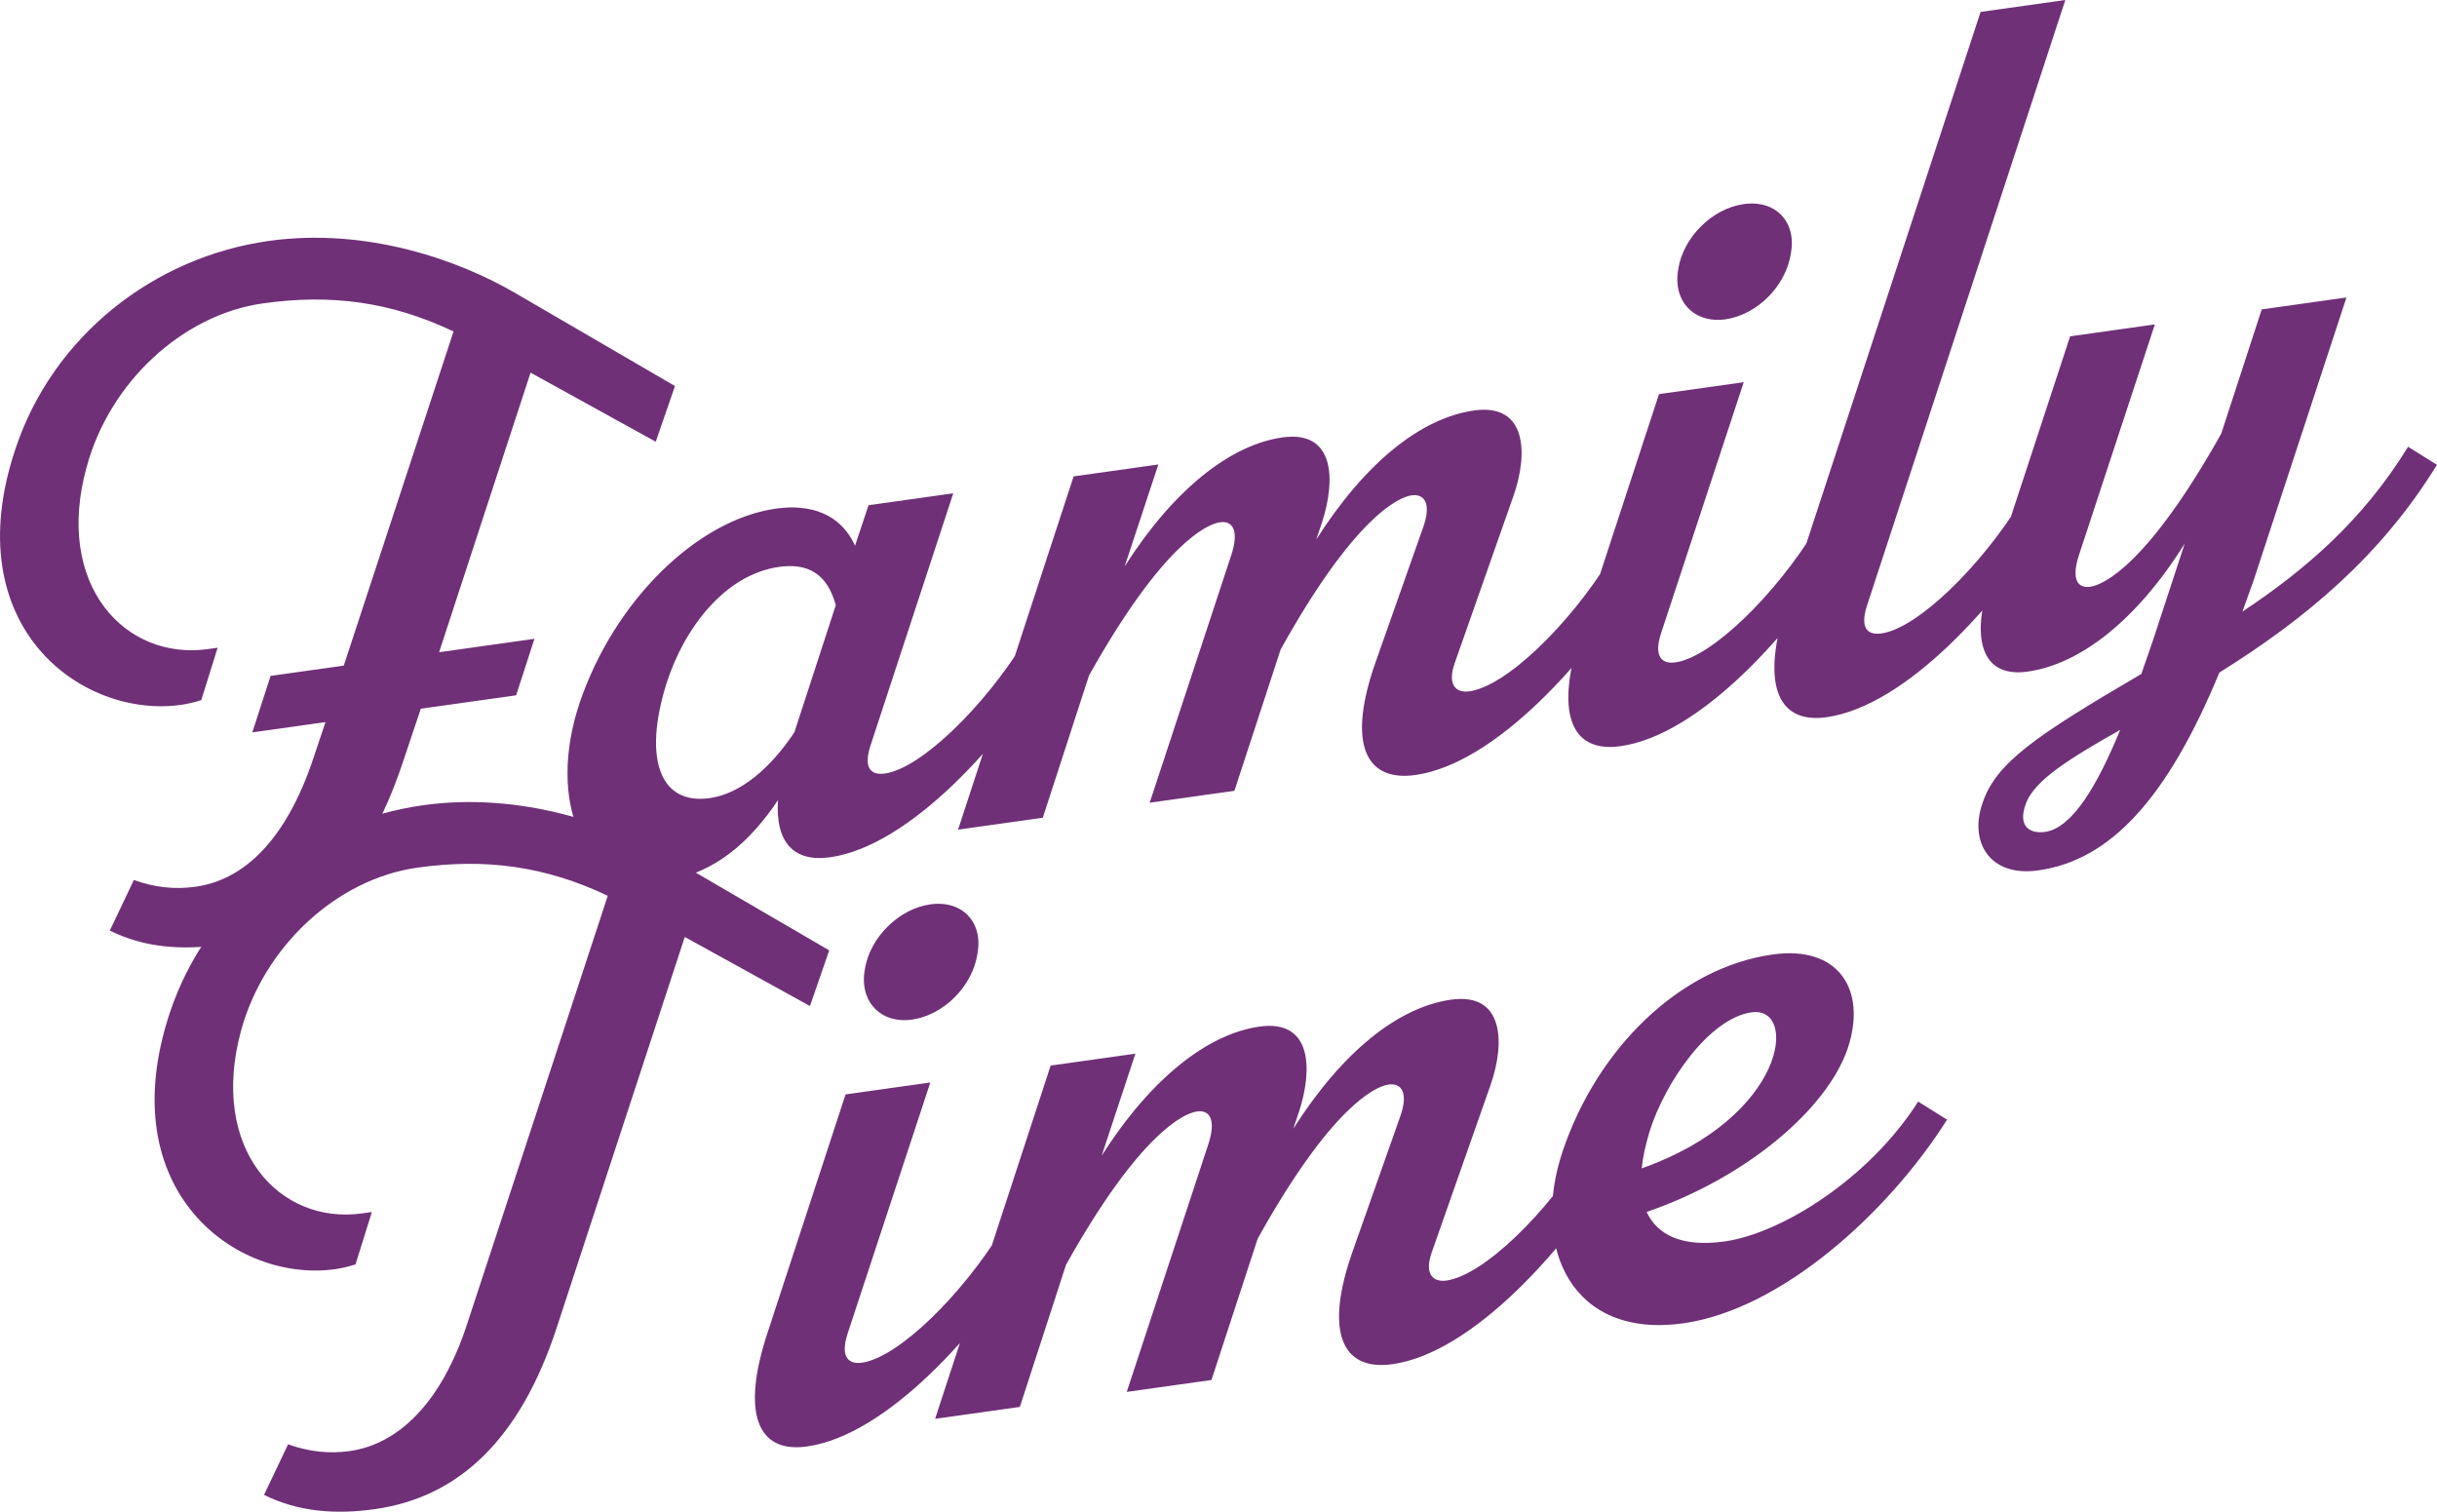 <?xml version="1.0" encoding="UTF-8"?>
<svg xmlns="http://www.w3.org/2000/svg" xmlns:xlink="http://www.w3.org/1999/xlink" id="Ebene_1" width="16.723cm" height="10.373cm" viewBox="0 0 474.033 294.043">
  <defs>
    <style>.cls-1{fill:none;}.cls-2{fill:#6f3077;}.cls-3{clip-path:url(#clippath);}</style>
    <clipPath id="clippath">
      <rect class="cls-1" width="474.033" height="294.043"></rect>
    </clipPath>
  </defs>
  <g class="cls-3">
    <path class="cls-2" d="M397.804,161.811c-2.809.395-5.431-.922-3.745-5.467,1.685-4.732,9.177-9.155,18.355-14.378-4.495,10.932-9.365,19.108-14.609,19.845M474.032,90.415l-5.619-3.518c-8.802,14.348-20.04,23.98-32.213,32.059l2.247-6.309,17.98-54.782-16.482,2.316-7.866,24.143c-14.234,25.412-22.849,29.432-25.472,29.801-2.435.342-3.746-1.347-2.248-6.052l14.797-44.97-16.482,2.316-15.92,48.499c-2.622,8.048-2.622,18.162,7.679,16.714,10.114-1.421,21.164-9.904,30.529-24.893l-6.181,18.849-2.247,6.497c-20.603,12.073-28.281,17.272-30.903,25.132-2.622,7.486,1.311,14.425,10.863,13.082,14.046-1.974,25.096-14.016,35.21-38.474,17.044-10.637,31.466-22.777,42.328-40.411M401.74 0l-16.481,2.316-37.646,114.856c-5.057,15.319-2.248,23.727,7.679,22.332,15.545-2.185,33.526-22.317,43.452-38.508l-5.619-3.518c-7.679,12.504-20.04,24.73-27.157,25.73-2.435.342-4.308-.705-2.809-5.411L401.74 0ZM339.185,74.342l-16.482,2.316-15.171,46.333c-5.056,15.32-2.247,23.54,7.68,22.145,15.545-2.185,33.525-22.317,43.451-38.508l-5.619-3.518c-7.679,12.504-20.04,24.73-27.157,25.73-2.434.342-4.308-.892-2.809-5.598l16.108-48.9ZM335.626,62.108c6.18-.869,11.799-6.528,12.736-12.84,1.124-6.151-2.997-10.442-9.177-9.573-6.181.869-11.8,6.528-12.736,12.653-1.124,6.339,3.184,10.603,9.177,9.761M313.154,108.717c-7.68,12.504-20.04,24.73-27.345,25.756-2.247.316-4.495-.866-2.809-5.598l11.426-32.509c2.809-8.074,2.621-17.974-7.68-16.526-10.301,1.448-21.164,10.092-30.716,25.106l1.124-3.342c2.622-8.047,2.622-17.974-7.679-16.526-10.114,1.421-21.164,10.092-30.716,25.106l6.556-19.838-16.482,2.316-22.475,68.712,16.482-2.316,8.99-27.671c14.234-25.412,22.849-29.432,25.472-29.801,2.435-.342,3.746,1.534,2.248,6.239l-15.92,48.312,16.481-2.316,8.991-27.485c14.234-25.599,22.849-29.619,25.472-29.988,2.434-.342,3.932,1.507,2.247,6.239l-9.177,26.012c-5.619,15.773-2.248,23.54,7.679,22.145,15.545-2.185,33.526-22.317,43.452-38.508l-5.619-3.518ZM138.037,155.241c-9.739,1.369-12.923-7.736-8.428-22.226,3.558-11.176,11.612-21.298,21.913-22.746,5.619-.79,9.365,1.306,11.05,7.437l-8.054,24.731c-4.682,7.026-10.488,11.962-16.481,12.804M199.281,124.721c-7.679,12.504-20.04,24.73-27.157,25.73-2.435.342-4.308-.705-2.809-5.411l16.107-49.087-16.481,2.316-2.622,7.86c-2.809-6.16-8.615-8.153-15.358-7.206-15.358,2.158-31.465,17.907-38.208,37.771-6.368,18.875.374,36.843,17.044,34.501,9.365-1.316,16.294-7.721,21.538-15.575-.561,8.132,2.997,12.127,10.114,11.127,15.545-2.185,33.526-22.317,43.452-38.508l-5.619-3.518ZM127.547,85.919l3.746-10.828-31.09-18.105c-10.863-6.34-28.844-12.802-47.947-10.118-22.288,3.132-41.954,18.444-49.258,40.448-11.612,34.595,12.923,52.498,32.214,49.787,1.311-.184,2.997-.609,3.933-.927l3.184-10.187-1.874.263c-16.107,2.264-29.967-12.457-23.598-35.453,4.495-16.551,18.729-29.602,34.274-31.786,13.297-1.869,24.91-.317,37.084,5.463l-21.351,64.995-14.234,2-3.558,10.988,14.234-2-2.435,7.272c-5.244,15.533-13.298,23.408-22.849,24.75-3.933.553-7.867.169-11.987-1.311l-4.682,9.835c6.743,3.359,14.047,3.831,21.538,2.778,16.295-2.29,28.094-13.5,35.398-35.316l3.559-10.614,18.542-2.606,3.558-10.988-18.542,2.606,17.793-54.381,24.348,13.434Z"></path>
    <path class="cls-2" d="M340.713,196.907c9.177-1.29,6.743,20.404-21.351,30.346.187-2.274.749-4.601,1.498-7.141,2.997-9.598,11.612-22.047,19.853-23.205M373.115,214.266c-9.552,15.015-26.596,25.651-37.646,27.204-8.428,1.185-13.11-1.341-15.171-5.734,19.479-6.67,35.211-20.119,39.144-31.909,3.746-11.389-1.873-19.965-14.608-18.175-18.167,2.553-34.087,18.276-40.83,38.141-6.368,18.875,1.685,36.659,23.411,33.606,19.104-2.685,39.894-21.527,51.319-39.614l-5.619-3.518ZM308.689,223.321c-7.68,12.504-20.04,24.73-27.345,25.756-2.247.316-4.495-.867-2.809-5.598l11.426-32.509c2.809-8.074,2.621-17.975-7.68-16.527-10.301,1.448-21.164,10.092-30.716,25.107l1.124-3.342c2.622-8.047,2.622-17.975-7.679-16.527-10.114,1.421-21.164,10.092-30.716,25.107l6.556-19.838-16.482,2.316-22.475,68.711,16.482-2.316,8.99-27.671c14.234-25.411,22.849-29.431,25.472-29.8,2.435-.342,3.746,1.534,2.248,6.239l-15.92,48.311,16.481-2.316,8.991-27.484c14.234-25.599,22.849-29.619,25.472-29.988,2.434-.342,3.932,1.507,2.247,6.239l-9.177,26.012c-5.619,15.772-2.248,23.54,7.679,22.145,15.545-2.185,33.526-22.317,43.452-38.508l-5.619-3.518ZM180.956,210.556l-16.482,2.316-15.17,46.333c-5.057,15.319-2.248,23.54,7.679,22.145,15.545-2.185,33.526-22.317,43.452-38.508l-5.619-3.518c-7.68,12.504-20.04,24.73-27.157,25.73-2.435.342-4.308-.893-2.809-5.598l16.107-48.9ZM177.398,198.321c6.18-.869,11.799-6.528,12.736-12.839,1.123-6.151-2.998-10.442-9.178-9.574-6.18.869-11.799,6.529-12.736,12.654-1.124,6.338,3.184,10.602,9.178,9.76M161.293,184.852l-31.09-18.105c-10.863-6.34-28.843-12.802-47.947-10.118-22.288,3.132-41.953,18.444-49.258,40.447-11.425,34.569,12.924,52.498,32.214,49.787,1.311-.184,2.997-.608,3.933-.926l3.184-10.187-1.873.263c-16.108,2.264-29.779-12.484-23.599-35.453,4.495-16.552,18.729-29.603,34.274-31.787,13.298-1.869,24.91-.317,37.085,5.464l-27.345,83.255c-5.056,15.507-13.484,23.434-22.849,24.75-3.933.553-7.866.169-11.986-1.313l-4.683,9.836c6.743,3.359,14.047,3.831,21.539,2.778,16.294-2.29,28.281-13.527,35.398-35.316l24.909-75.982,24.348,13.434,3.746-10.828Z"></path>
  </g>
</svg>
